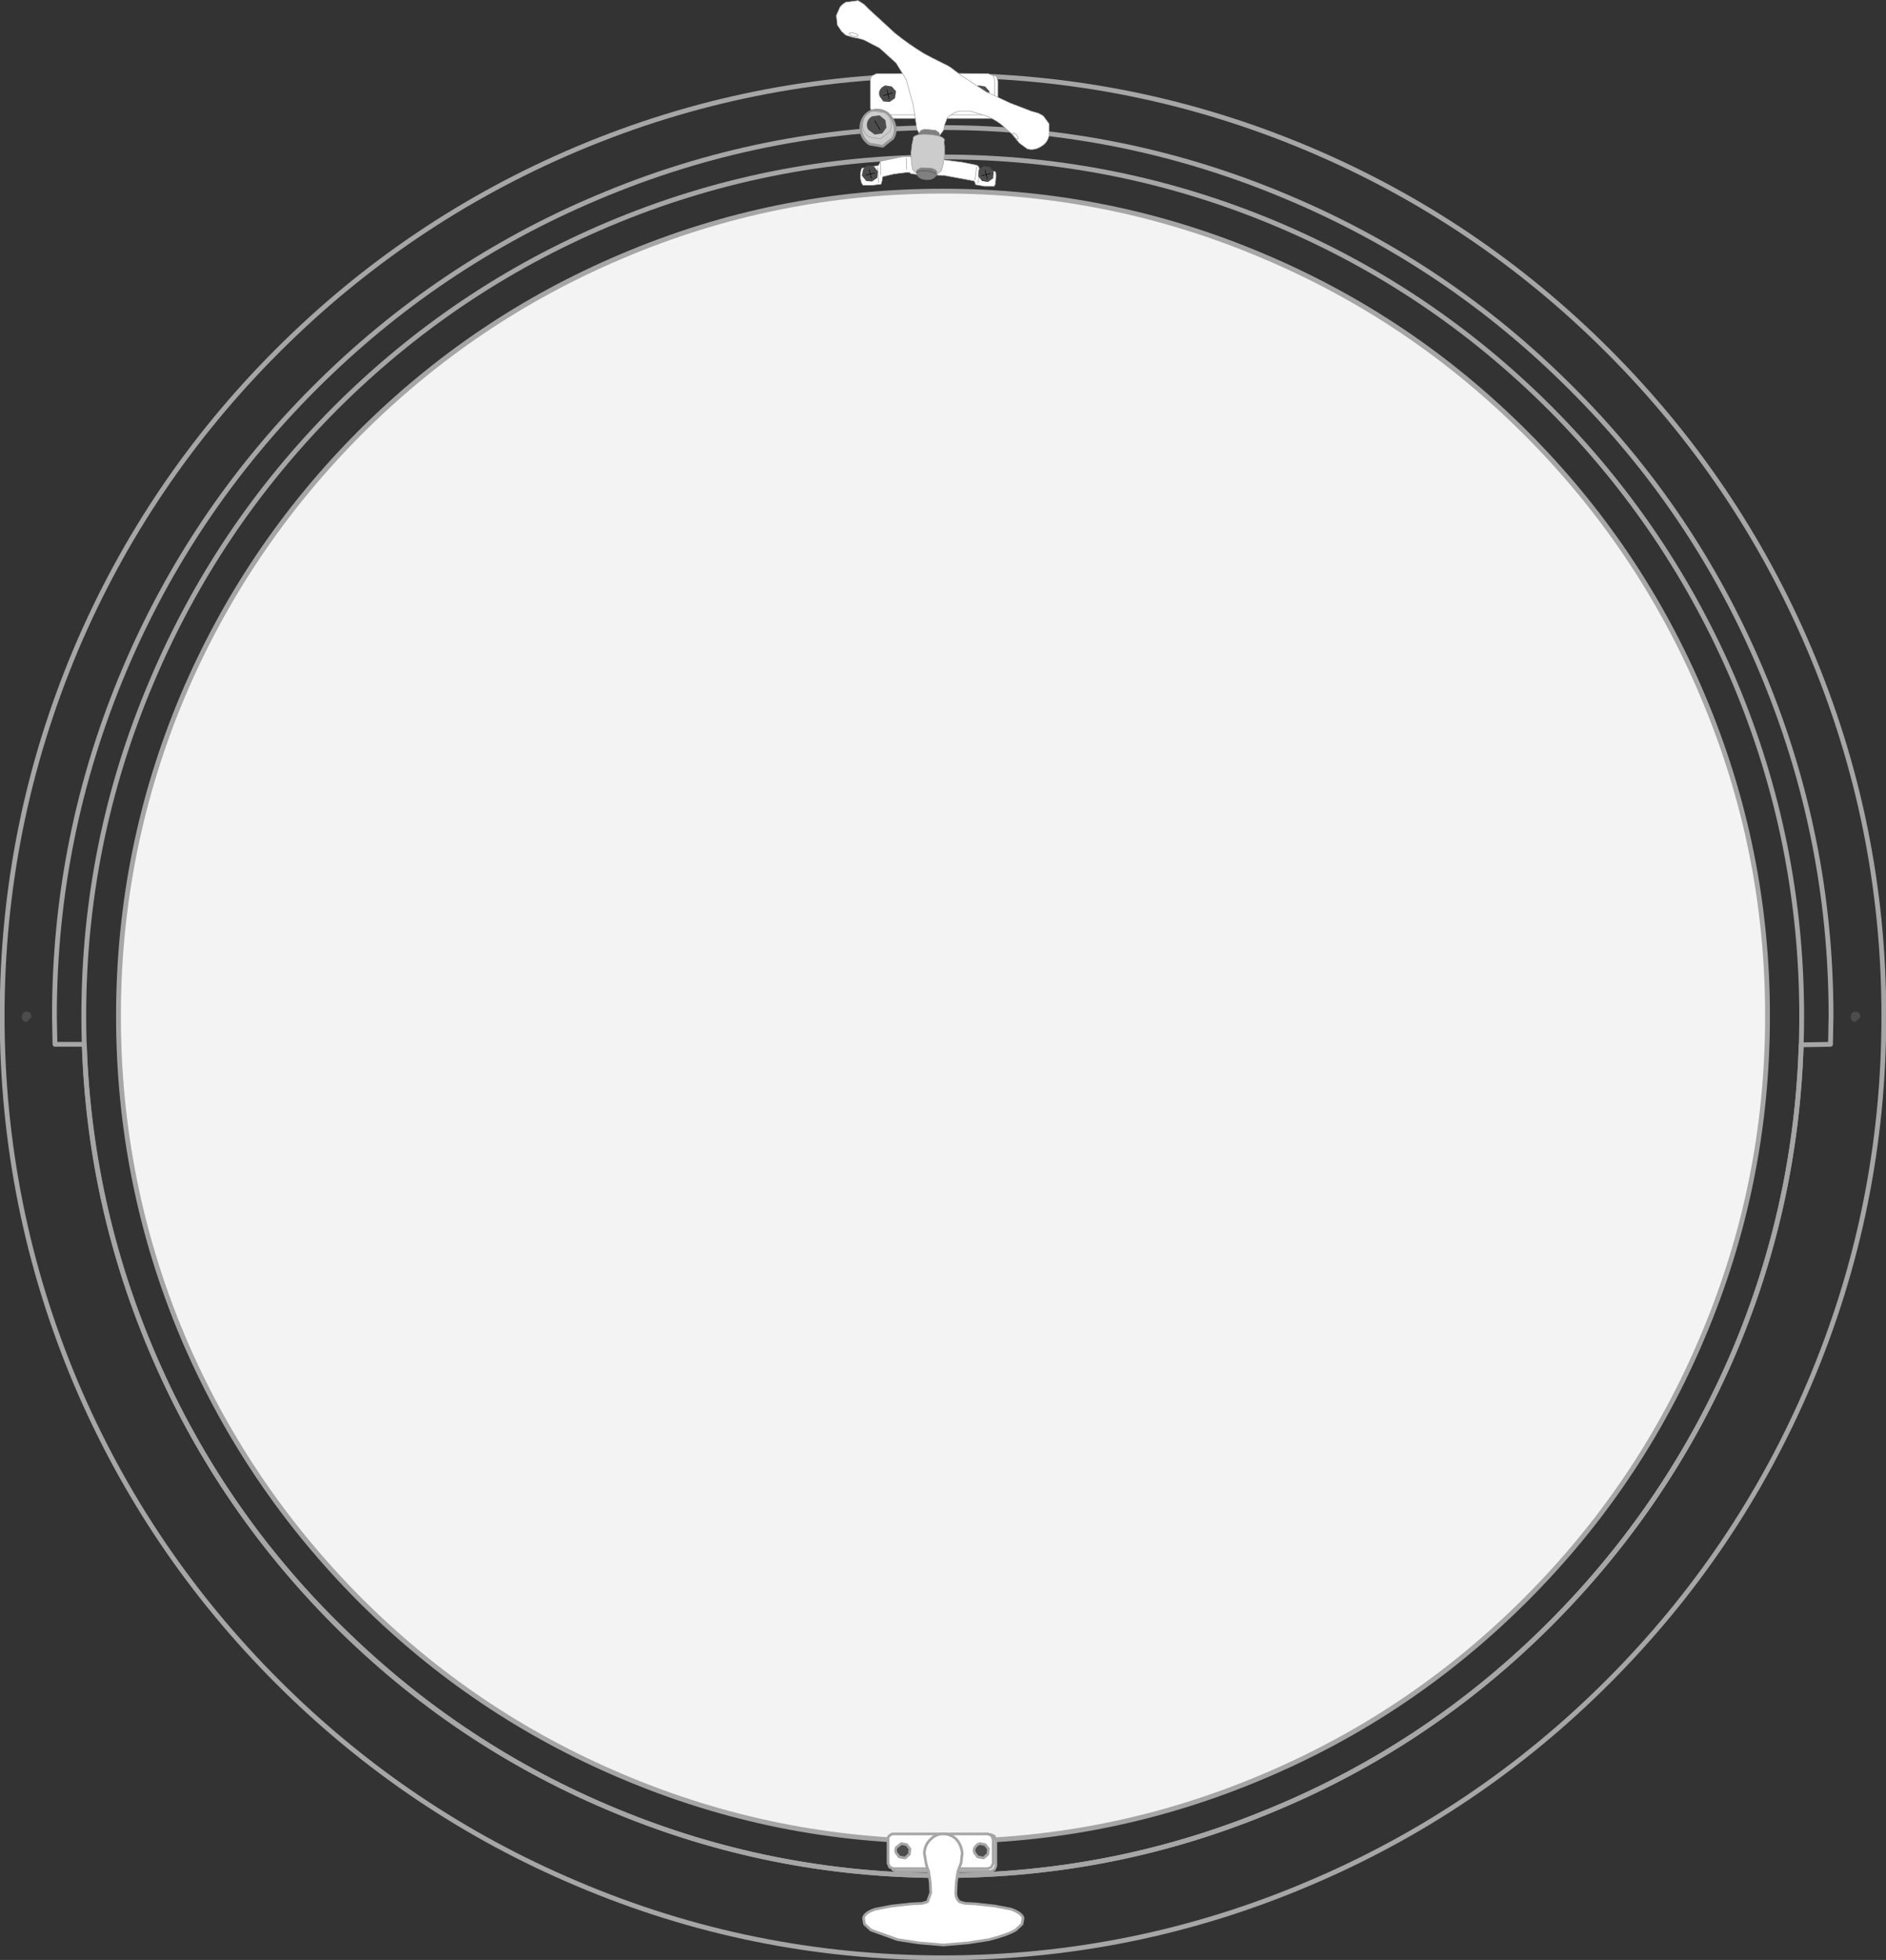 <?xml version="1.0" encoding="UTF-8" standalone="no"?>
<svg xmlns:xlink="http://www.w3.org/1999/xlink" height="183.55px" width="176.7px" xmlns="http://www.w3.org/2000/svg">
  <rect width="100%" height="100%" fill="#333333" stroke="none"/>
  <g transform="matrix(1, 0, 0, 1, -368.85, -73.7)">
    <path d="M488.5 243.0 Q473.55 249.35 457.2 249.35 440.8 249.35 425.85 243.0 411.4 236.9 400.25 225.75 389.15 214.6 383.05 200.2 376.7 185.25 376.7 168.85 376.7 152.5 383.05 137.55 389.15 123.1 400.25 111.95 411.4 100.8 425.85 94.7 440.8 88.4 457.2 88.4 473.55 88.4 488.5 94.7 502.95 100.8 514.1 111.95 525.2 123.1 531.35 137.55 537.65 152.5 537.65 168.85 537.65 185.25 531.35 200.2 525.2 214.65 514.1 225.75 502.95 236.9 488.5 243.0 Z" fill="none" stroke="#a6a6a6" stroke-linecap="round" stroke-linejoin="round" stroke-width="0.45"/>
    <path d="M369.05 168.85 Q369.05 150.95 375.95 134.55 382.65 118.75 394.85 106.55 407.05 94.35 422.9 87.65 439.25 80.75 457.2 80.75 475.1 80.75 491.45 87.65 507.3 94.35 519.5 106.55 531.7 118.75 538.4 134.55 545.35 150.95 545.35 168.85 545.35 186.8 538.4 203.2 531.7 219.0 519.5 231.2 507.3 243.4 491.45 250.1 475.1 257.05 457.2 257.05 439.25 257.05 422.9 250.1 407.05 243.4 394.85 231.2 382.65 219.0 375.95 203.2 369.05 186.8 369.05 168.85 Z" fill="none" stroke="#a6a6a6" stroke-linecap="round" stroke-linejoin="round" stroke-width="0.45"/>
    <path d="M487.25 240.05 Q501.1 234.2 511.8 223.5 522.5 212.8 528.35 198.95 534.45 184.6 534.45 168.85 534.45 153.15 528.35 138.8 522.5 124.95 511.8 114.25 501.1 103.55 487.25 97.7 472.9 91.6 457.2 91.6 441.45 91.6 427.1 97.7 413.25 103.55 402.55 114.25 391.9 124.95 386.0 138.8 379.95 153.15 379.95 168.85 379.95 184.6 386.0 198.95 391.9 212.8 402.55 223.5 413.25 234.2 427.1 240.05 441.45 246.15 457.2 246.15 472.9 246.15 487.25 240.05" fill="#f3f3f3" fill-rule="evenodd" stroke="none"/>
    <path d="M487.25 240.05 Q472.9 246.15 457.2 246.15 441.45 246.15 427.1 240.05 413.25 234.2 402.55 223.5 391.9 212.8 386.0 198.95 379.95 184.6 379.95 168.85 379.95 153.15 386.0 138.8 391.9 124.95 402.55 114.25 413.25 103.55 427.1 97.7 441.45 91.6 457.2 91.6 472.9 91.6 487.25 97.7 501.1 103.55 511.8 114.25 522.5 124.95 528.35 138.8 534.45 153.15 534.45 168.85 534.45 184.6 528.35 198.95 522.5 212.8 511.8 223.5 501.1 234.2 487.25 240.05 Z" fill="none" stroke="#a6a6a6" stroke-linecap="round" stroke-linejoin="round" stroke-width="0.45"/>
    <path d="M370.9 168.95 Q370.9 169.4 371.35 169.4 L371.8 168.95 Q371.8 168.45 371.35 168.45 370.9 168.45 370.9 168.95" fill="#4c4c4c" fill-rule="evenodd" stroke="none"/>
    <path d="M542.25 168.95 Q542.25 169.4 542.7 169.4 L543.15 168.95 Q543.15 168.45 542.7 168.45 542.25 168.45 542.25 168.95" fill="#4c4c4c" fill-rule="evenodd" stroke="none"/>
    <path d="M373.95 168.85 Q373.95 151.95 380.5 136.45 386.8 121.55 398.35 110.0 409.85 98.5 424.8 92.2 440.25 85.65 457.2 85.65 474.1 85.65 489.55 92.2 504.5 98.5 516.0 110.0 527.55 121.5 533.85 136.45 540.4 151.95 540.4 168.85 L540.35 171.5 537.6 171.55 Q537.1 187.5 530.6 201.95 524.25 215.9 513.2 226.65 502.15 237.4 487.9 243.25 473.25 249.35 457.2 249.35 441.15 249.35 426.45 243.25 412.25 237.35 401.2 226.6 390.1 215.9 383.8 201.9 377.3 187.45 376.75 171.5 L374.0 171.5 373.95 168.85 Z" fill="none" stroke="#a6a6a6" stroke-linecap="round" stroke-linejoin="round" stroke-width="0.45"/>
    <path d="M454.35 89.55 L454.45 89.3 455.7 89.1 456.35 89.2 456.7 89.35 456.95 89.5 457.0 89.7" fill="none" stroke="#ffffff" stroke-linecap="round" stroke-linejoin="round" stroke-width="0.25"/>
    <path d="M462.2 80.85 L462.35 81.3 462.35 84.2 462.2 84.6 461.75 84.8 451.3 84.8 Q451.05 84.8 450.85 84.6 L450.7 84.2 450.7 81.3 Q450.7 81.05 450.85 80.85 451.05 80.7 451.3 80.7 L461.75 80.7 462.2 80.85" fill="#ffffff" fill-rule="evenodd" stroke="none"/>
    <path d="M462.2 80.85 L462.35 81.3 462.35 84.2 462.2 84.6 461.75 84.8 451.3 84.8 Q451.05 84.8 450.85 84.6 L450.7 84.2 450.7 81.3 Q450.7 81.05 450.85 80.85 451.05 80.7 451.3 80.7 L461.75 80.7 462.2 80.85 Z" fill="none" stroke="#999999" stroke-linecap="round" stroke-linejoin="round" stroke-width="0.05"/>
    <path d="M462.05 81.2 L462.05 83.85 461.9 84.3 461.45 84.45 450.95 84.45 450.55 84.3 450.4 83.85 450.4 81.2 Q450.4 80.95 450.55 80.8 L450.95 80.6 461.45 80.6 461.9 80.8 462.05 81.2" fill="#ffffff" fill-rule="evenodd" stroke="none"/>
    <path d="M462.05 81.2 L462.05 83.85 461.9 84.3 461.45 84.45 450.95 84.45 450.55 84.3 450.4 83.85 450.4 81.2 Q450.4 80.95 450.55 80.8 L450.95 80.6 461.45 80.6 461.9 80.8 462.05 81.2 Z" fill="none" stroke="#999999" stroke-linecap="round" stroke-linejoin="round" stroke-width="0.05"/>
    <path d="M451.25 82.7 L451.6 83.2 452.2 83.25 452.7 82.9 452.8 82.25 452.4 81.8 451.8 81.7 Q451.5 81.8 451.3 82.1 451.15 82.35 451.25 82.7" fill="#4c4c4c" fill-rule="evenodd" stroke="none"/>
    <path d="M451.95 82.1 L452.15 82.95" fill="none" stroke="#000000" stroke-linecap="round" stroke-linejoin="round" stroke-width="0.05"/>
    <path d="M451.6 82.65 L452.45 82.4" fill="none" stroke="#000000" stroke-linecap="round" stroke-linejoin="round" stroke-width="0.05"/>
    <path d="M459.95 82.7 L460.35 83.2 460.95 83.25 461.45 82.9 461.55 82.25 461.15 81.8 460.55 81.7 Q460.2 81.8 460.05 82.1 L459.95 82.7" fill="#4c4c4c" fill-rule="evenodd" stroke="none"/>
    <path d="M460.65 82.1 L460.9 82.95" fill="none" stroke="#000000" stroke-linecap="round" stroke-linejoin="round" stroke-width="0.05"/>
    <path d="M460.35 82.65 L461.2 82.4" fill="none" stroke="#000000" stroke-linecap="round" stroke-linejoin="round" stroke-width="0.05"/>
    <path d="M450.35 87.2 L451.55 87.4 452.5 86.65 Q452.85 86.05 452.65 85.35 452.45 84.65 451.9 84.25 451.3 83.9 450.65 84.05 450.0 84.25 449.7 84.85 449.4 85.45 449.55 86.15 449.75 86.85 450.35 87.2" fill="#cccccc" fill-rule="evenodd" stroke="none"/>
    <path d="M450.35 87.2 Q449.75 86.85 449.55 86.15 449.4 85.45 449.7 84.85 450.0 84.25 450.65 84.05 451.3 83.9 451.9 84.25 452.45 84.65 452.65 85.35 452.85 86.05 452.5 86.65 L451.55 87.4 450.35 87.2 Z" fill="none" stroke="#999999" stroke-linecap="round" stroke-linejoin="round" stroke-width="0.25"/>
    <path d="M451.7 84.25 Q452.2 84.5 452.3 85.05 452.45 85.6 452.2 86.05 L451.35 86.7 450.35 86.55 Q449.85 86.3 449.7 85.75 449.6 85.2 449.85 84.7 450.15 84.25 450.65 84.1 L451.7 84.25" fill="#cccccc" fill-rule="evenodd" stroke="none"/>
    <path d="M451.7 84.25 Q452.2 84.5 452.3 85.05 452.45 85.6 452.2 86.05 L451.35 86.7 450.35 86.55 Q449.85 86.3 449.7 85.75 449.6 85.2 449.85 84.7 450.15 84.25 450.65 84.1 L451.7 84.25 Z" fill="none" stroke="#999999" stroke-linecap="round" stroke-linejoin="round" stroke-width="0.05"/>
    <path d="M451.25 84.5 L451.8 84.95 451.9 85.65 451.5 86.2 450.8 86.3 450.2 85.85 Q450.0 85.55 450.1 85.15 450.2 84.8 450.55 84.6 L451.25 84.5" fill="#4c4c4c" fill-rule="evenodd" stroke="none"/>
    <path d="M450.8 85.0 L451.3 85.85" fill="none" stroke="#000000" stroke-linecap="round" stroke-linejoin="round" stroke-width="0.05"/>
    <path d="M454.45 88.5 L454.85 88.55 457.15 88.65 459.05 88.9 460.3 89.15 Q460.65 89.25 460.6 89.65 L462.05 89.75 Q462.2 89.75 462.15 90.45 L462.1 90.95 462.0 91.15 461.1 91.15 460.25 91.0 460.2 90.8 460.1 90.65 457.4 90.15 455.85 90.05 455.3 90.05 454.75 90.05 454.15 89.95 454.05 89.85 453.8 89.85 452.6 90.0 451.55 90.25 451.5 90.6 451.4 90.95 450.6 91.05 449.7 91.05 449.55 90.8 449.45 90.35 Q449.45 89.65 449.6 89.45 L451.15 89.2 451.35 88.8 453.3 88.4 454.1 88.35 454.45 88.5 M460.6 89.65 L460.5 90.85 460.6 89.65 M460.35 89.35 L460.2 90.55 460.35 89.35 M451.1 89.4 L451.15 90.8 451.1 89.4 M451.35 88.95 L451.35 90.05 451.35 88.95 M454.6 88.75 L454.65 89.85 454.6 88.75 M453.75 88.5 L453.8 89.6 453.75 88.5" fill="#ffffff" fill-rule="evenodd" stroke="none"/>
    <path d="M454.45 88.5 L454.85 88.55 457.15 88.65 459.05 88.9 460.3 89.15 Q460.65 89.25 460.6 89.65 L462.05 89.75 Q462.2 89.75 462.15 90.45 L462.1 90.95 462.0 91.15 461.1 91.15 460.25 91.0 460.2 90.8 460.1 90.65 457.4 90.15 455.85 90.05 455.3 90.05 454.75 90.05 454.15 89.95 454.05 89.85 453.8 89.85 452.6 90.0 451.55 90.25 451.5 90.6 451.4 90.95 450.6 91.05 449.7 91.05 449.55 90.8 449.45 90.35 Q449.45 89.65 449.6 89.45 L451.15 89.2 451.35 88.8 453.3 88.4 454.1 88.35 454.45 88.5 M453.8 89.6 L453.75 88.5 M454.65 89.85 L454.6 88.75 M451.35 90.05 L451.35 88.95 M451.15 90.8 L451.1 89.4 M460.2 90.55 L460.35 89.35 M460.5 90.85 L460.6 89.65" fill="none" stroke="#999999" stroke-linecap="round" stroke-linejoin="round" stroke-width="0.05"/>
    <path d="M450.0 90.65 L450.55 90.7 451.05 90.35 451.1 89.75 450.75 89.3 450.15 89.2 Q449.85 89.3 449.7 89.6 L449.6 90.15 450.0 90.65" fill="#4c4c4c" fill-rule="evenodd" stroke="none"/>
    <path d="M450.3 89.6 L450.5 90.4" fill="none" stroke="#000000" stroke-linecap="round" stroke-linejoin="round" stroke-width="0.05"/>
    <path d="M450.0 90.1 L450.8 89.9" fill="none" stroke="#000000" stroke-linecap="round" stroke-linejoin="round" stroke-width="0.05"/>
    <path d="M460.5 90.2 L460.85 90.65 461.4 90.75 461.9 90.4 461.95 89.8 461.6 89.35 461.0 89.25 460.55 89.6 460.5 90.2" fill="#4c4c4c" fill-rule="evenodd" stroke="none"/>
    <path d="M461.15 89.65 L461.35 90.45" fill="none" stroke="#000000" stroke-linecap="round" stroke-linejoin="round" stroke-width="0.05"/>
    <path d="M460.85 90.15 L461.65 89.95" fill="none" stroke="#000000" stroke-linecap="round" stroke-linejoin="round" stroke-width="0.05"/>
    <path d="M456.9 86.45 L456.65 90.05 Q456.35 90.6 455.65 90.55 454.8 90.5 454.7 89.9 L454.9 86.1 455.15 85.8 455.9 85.8 456.65 85.9 456.9 86.2 456.9 86.45" fill="#808080" fill-rule="evenodd" stroke="none"/>
    <path d="M454.7 89.9 Q454.95 89.65 455.65 89.7 456.35 89.8 456.65 90.05" fill="none" stroke="#4c4c4c" stroke-linecap="round" stroke-linejoin="round" stroke-width="0.05"/>
    <path d="M459.75 84.1 L458.75 84.1 Q458.0 84.3 457.6 84.75 L457.35 85.4 457.25 85.9 456.85 86.45 456.9 86.3 456.8 86.1 456.5 85.9 456.0 85.85 455.5 85.8 455.15 85.9 454.95 86.15 454.75 85.8 454.6 84.75 454.4 83.5 453.75 81.15 452.8 79.6 451.25 78.2 449.8 77.45 449.3 77.3 448.75 77.2 448.1 77.0 447.7 76.65 447.3 76.05 447.2 75.15 447.55 74.35 Q447.8 74.05 448.1 73.9 L449.25 73.75 449.8 74.1 450.25 74.55 452.7 76.8 Q454.0 77.85 455.4 78.7 L456.15 79.1 457.35 79.7 Q457.7 79.85 458.1 80.15 L458.95 80.8 461.25 82.3 463.5 83.35 465.45 84.1 466.15 84.3 466.6 84.55 467.15 85.3 467.15 86.35 Q467.0 87.05 466.5 87.35 465.8 87.85 465.1 87.65 L464.35 87.1 463.65 86.25 462.65 85.35 Q461.9 84.8 461.2 84.55 L459.75 84.1" fill="#ffffff" fill-rule="evenodd" stroke="none"/>
    <path d="M459.75 84.1 L458.75 84.1 Q458.0 84.3 457.6 84.75 L457.35 85.4 457.25 85.9 456.85 86.45 456.9 86.3 456.8 86.1 456.5 85.9 456.0 85.85 455.5 85.8 455.15 85.9 454.95 86.15 454.75 85.8 454.6 84.75 454.4 83.5 453.75 81.15 452.8 79.6 451.25 78.2 449.8 77.45 449.3 77.3 448.75 77.2 448.1 77.0 447.7 76.65 447.3 76.05 447.2 75.15 447.55 74.35 Q447.8 74.05 448.1 73.9 L449.25 73.75 449.8 74.1 450.25 74.55 452.7 76.8 Q454.0 77.85 455.4 78.7 L456.15 79.1 457.35 79.7 Q457.7 79.85 458.1 80.15 L458.95 80.8 461.25 82.3 463.5 83.35 465.45 84.1 466.15 84.3 466.6 84.55 467.15 85.3 467.15 86.35 Q467.0 87.05 466.5 87.35 465.8 87.85 465.1 87.65 L464.35 87.1 463.65 86.25 462.65 85.35 Q461.9 84.8 461.2 84.55 L459.75 84.1 Z" fill="none" stroke="#999999" stroke-linecap="round" stroke-linejoin="round" stroke-width="0.05"/>
    <path d="M448.4 76.85 L448.55 76.75 448.85 76.8 449.15 76.9 449.25 77.05 449.1 77.15 448.8 77.1 448.5 77.0 448.4 76.85 Z" fill="none" stroke="#999999" stroke-linecap="round" stroke-linejoin="round" stroke-width="0.05"/>
    <path d="M463.9 86.55 L463.75 86.3 463.75 86.15 463.9 86.2 464.1 86.35 464.25 86.6 464.2 86.75 464.1 86.7 463.9 86.55 Z" fill="none" stroke="#999999" stroke-linecap="round" stroke-linejoin="round" stroke-width="0.05"/>
    <path d="M457.35 86.8 L457.3 87.0 457.35 87.4 457.35 88.25 457.2 89.15 457.05 89.7 456.6 90.05 456.65 89.8 456.5 89.6 456.15 89.45 455.15 89.4 454.7 89.65 454.7 89.9 454.55 89.8 454.35 89.55 454.25 89.0 454.2 88.0 454.3 87.2 454.4 86.75 454.4 86.6 Q454.6 86.2 455.9 86.3 457.2 86.4 457.35 86.8" fill="#cccccc" fill-rule="evenodd" stroke="none"/>
    <path d="M457.35 86.8 Q457.2 86.4 455.9 86.3 454.6 86.2 454.4 86.6 L454.4 86.75 454.3 87.2 454.2 88.0 454.25 89.0 454.35 89.55 454.55 89.8 454.7 89.9 454.7 89.65 455.15 89.4 456.15 89.45 456.5 89.6 456.65 89.8 456.6 90.05 457.05 89.7 457.2 89.15 457.35 88.25 457.35 87.4 457.3 87.0 457.35 86.8 Z" fill="none" stroke="#999999" stroke-linecap="round" stroke-linejoin="round" stroke-width="0.05"/>
    <path d="M452.85 245.5 L461.65 245.5 462.0 245.65 462.15 246.0 462.15 248.45 462.0 248.8 461.65 248.95 452.85 248.95 452.5 248.8 452.35 248.45 452.35 246.0 Q452.35 245.75 452.5 245.65 452.6 245.5 452.85 245.5" fill="#ffffff" fill-rule="evenodd" stroke="none"/>
    <path d="M452.85 245.5 L461.65 245.5 462.0 245.65 462.15 246.0 462.15 248.45 462.0 248.8 461.65 248.95 452.85 248.95 452.5 248.8 452.35 248.45 452.35 246.0 Q452.35 245.75 452.5 245.65 452.6 245.5 452.85 245.5 Z" fill="none" stroke="#a6a6a6" stroke-linecap="round" stroke-linejoin="round" stroke-width="0.25"/>
    <path d="M452.55 245.45 L461.4 245.45 461.75 245.6 461.9 245.95 461.9 248.2 461.75 248.55 461.4 248.7 452.55 248.7 452.2 248.55 452.05 248.2 452.05 245.95 Q452.05 245.7 452.2 245.6 452.35 245.45 452.55 245.45" fill="#ffffff" fill-rule="evenodd" stroke="none"/>
    <path d="M452.55 245.45 L461.4 245.45 461.75 245.6 461.9 245.95 461.9 248.2 461.75 248.55 461.4 248.7 452.55 248.7 452.2 248.55 452.05 248.2 452.05 245.95 Q452.05 245.7 452.2 245.6 452.35 245.45 452.55 245.45 Z" fill="none" stroke="#a6a6a6" stroke-linecap="round" stroke-linejoin="round" stroke-width="0.25"/>
    <path d="M453.8 246.45 L454.1 246.85 454.05 247.35 453.65 247.7 453.1 247.6 452.8 247.2 Q452.7 246.9 452.85 246.7 L453.3 246.35 453.8 246.45" fill="#4c4c4c" fill-rule="evenodd" stroke="none"/>
    <path d="M453.8 246.45 L454.1 246.85 454.05 247.35 453.65 247.7 453.1 247.6 452.8 247.2 Q452.7 246.9 452.85 246.7 L453.3 246.35 453.8 246.45 Z" fill="none" stroke="#a6a6a6" stroke-linecap="round" stroke-linejoin="round" stroke-width="0.25"/>
    <path d="M453.35 246.7 L453.55 247.4" fill="none" stroke="#4c4c4c" stroke-linecap="round" stroke-linejoin="round" stroke-width="0.25"/>
    <path d="M453.1 247.15 L453.8 246.95" fill="none" stroke="#4c4c4c" stroke-linecap="round" stroke-linejoin="round" stroke-width="0.25"/>
    <path d="M461.4 247.35 L461.0 247.7 460.45 247.6 460.15 247.2 Q460.05 246.9 460.2 246.7 460.35 246.45 460.65 246.35 L461.15 246.45 461.45 246.85 461.4 247.35" fill="#4c4c4c" fill-rule="evenodd" stroke="none"/>
    <path d="M461.4 247.35 L461.0 247.7 460.45 247.6 460.15 247.2 Q460.05 246.9 460.2 246.7 460.35 246.45 460.65 246.35 L461.15 246.45 461.45 246.85 461.4 247.35 Z" fill="none" stroke="#a6a6a6" stroke-linecap="round" stroke-linejoin="round" stroke-width="0.25"/>
    <path d="M460.7 246.7 L460.9 247.4" fill="none" stroke="#4c4c4c" stroke-linecap="round" stroke-linejoin="round" stroke-width="0.25"/>
    <path d="M460.45 247.15 L461.15 246.95" fill="none" stroke="#4c4c4c" stroke-linecap="round" stroke-linejoin="round" stroke-width="0.25"/>
    <path d="M457.2 245.45 Q457.9 245.45 458.4 245.9 458.9 246.4 459.0 247.25 L458.9 248.15 458.75 248.55 458.6 248.95 458.45 249.95 458.4 250.95 Q458.4 251.5 458.75 251.8 L459.25 251.95 460.25 252.0 462.05 252.2 463.6 252.5 Q464.65 252.9 464.7 253.35 L464.6 253.9 464.0 254.45 Q463.25 254.9 461.5 255.35 L459.55 255.65 457.25 255.85 454.9 255.65 452.95 255.35 450.45 254.45 449.85 253.9 449.75 253.35 Q449.8 252.85 450.85 252.5 L452.4 252.2 454.25 252.0 455.25 251.95 455.75 251.8 456.05 250.95 456.0 249.95 455.85 248.95 455.7 248.55 455.6 248.15 455.45 247.25 Q455.5 246.4 456.1 245.9 456.55 245.45 457.2 245.45" fill="#ffffff" fill-rule="evenodd" stroke="none"/>
    <path d="M457.2 245.45 Q456.55 245.45 456.1 245.9 455.5 246.4 455.45 247.25 L455.6 248.15 455.7 248.55 455.85 248.95 456.0 249.95 456.05 250.95 455.75 251.8 455.25 251.95 454.25 252.0 452.4 252.2 450.85 252.5 Q449.8 252.85 449.75 253.35 L449.85 253.9 450.45 254.45 452.95 255.35 454.9 255.65 457.25 255.85 459.55 255.65 461.5 255.35 Q463.25 254.9 464.0 254.45 L464.6 253.9 464.7 253.35 Q464.65 252.9 463.6 252.5 L462.05 252.2 460.25 252.0 459.25 251.95 458.75 251.8 Q458.4 251.5 458.4 250.95 L458.45 249.95 458.6 248.95 458.75 248.55 458.9 248.15 459.0 247.25 Q458.9 246.4 458.4 245.9 457.9 245.45 457.2 245.45 Z" fill="none" stroke="#a6a6a6" stroke-linecap="round" stroke-linejoin="round" stroke-width="0.25"/>
  </g>
</svg>
